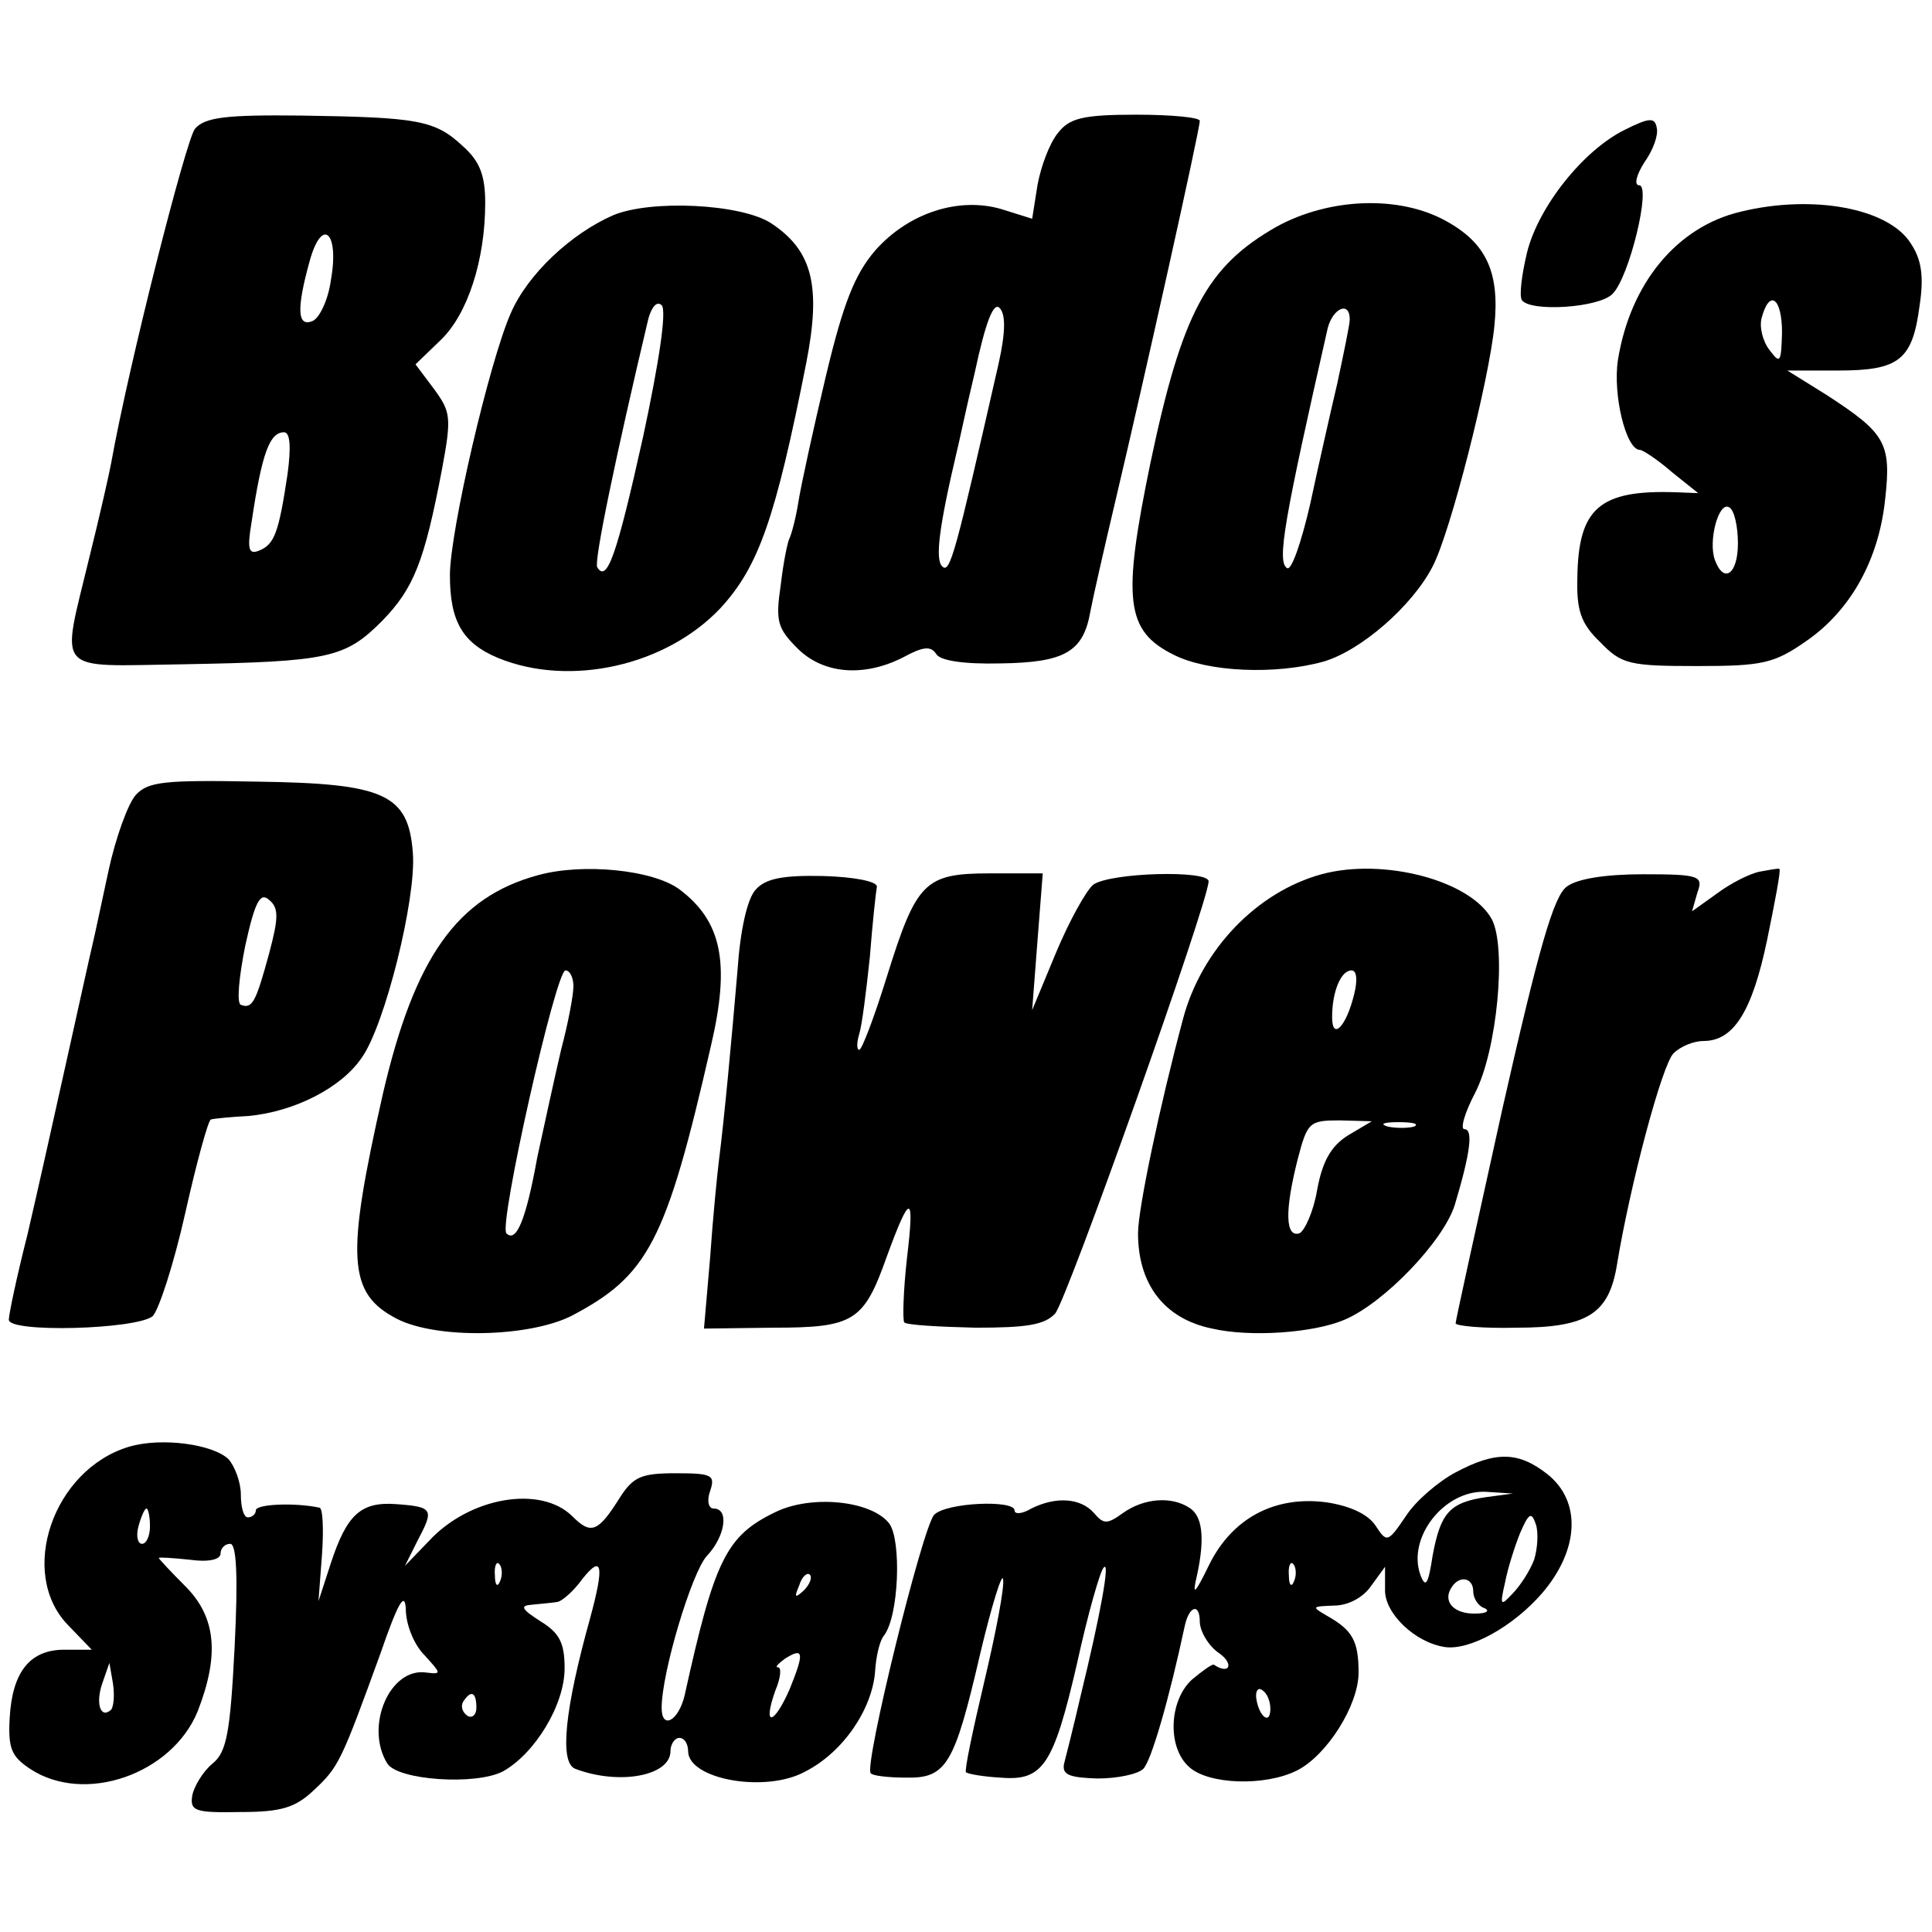 <?xml version="1.0" standalone="no"?>
<!DOCTYPE svg PUBLIC "-//W3C//DTD SVG 20010904//EN"
 "http://www.w3.org/TR/2001/REC-SVG-20010904/DTD/svg10.dtd">
<svg version="1.0" xmlns="http://www.w3.org/2000/svg"
 width="219pt" height="219pt" viewBox="0 0 219 219"
 preserveAspectRatio="xMidYMid meet">
<g transform="translate(0,219) scale(0.1,-0.1)"
fill="#000000" stroke="none">
<path d="M221 2044 c-10 -12 -75 -267 -95 -379 -2 -11 -13 -60 -25 -108 -32
-133 -41 -122 106 -120 166 3 184 7 226 49 36 37 48 67 68 172 11 59 10 65 -9
91 l-21 28 29 28 c30 29 50 90 50 155 0 31 -6 47 -25 64 -32 30 -51 33 -184
35 -85 1 -109 -2 -120 -15z m154 -172 c-3 -22 -13 -43 -21 -46 -17 -7 -18 14
-3 68 14 51 34 33 24 -22z m-49 -219 c-10 -67 -15 -80 -32 -87 -12 -5 -14 1
-9 31 12 81 21 103 37 103 7 0 8 -17 4 -47z"/>
<path d="M1199 2039 c-9 -11 -19 -37 -23 -59 l-6 -38 -35 11 c-48 14 -105 -4
-143 -47 -23 -27 -36 -59 -56 -143 -14 -59 -28 -123 -31 -142 -3 -19 -8 -37
-10 -41 -2 -3 -7 -27 -10 -53 -6 -41 -4 -49 19 -72 29 -29 75 -33 120 -10 22
12 31 13 37 4 4 -8 32 -12 73 -11 73 1 94 13 102 59 3 16 16 73 29 128 31 131
95 418 95 428 0 4 -33 7 -72 7 -61 0 -76 -4 -89 -21z m-67 -261 c-49 -215 -55
-239 -64 -230 -8 8 -4 43 17 132 1 3 9 42 20 88 12 56 21 80 28 73 7 -7 7 -27
-1 -63z"/>
<path d="M1842 2043 c-47 -23 -98 -87 -111 -139 -6 -25 -9 -49 -6 -54 9 -14
88 -9 103 7 19 19 44 123 30 123 -6 0 -3 12 6 26 10 14 16 31 14 39 -2 12 -8
12 -36 -2z"/>
<path d="M695 1946 c-48 -21 -97 -67 -116 -111 -24 -54 -69 -247 -69 -297 0
-52 14 -77 55 -94 81 -33 190 -9 252 57 43 47 62 101 97 278 17 87 7 127 -40
158 -34 22 -136 27 -179 9z m34 -251 c-30 -135 -41 -166 -52 -148 -4 6 21 126
58 282 4 14 10 20 15 15 6 -6 -3 -65 -21 -149z"/>
<path d="M1447 1933 c-79 -45 -107 -97 -143 -268 -32 -155 -28 -190 26 -217
39 -20 116 -23 170 -8 42 12 101 63 124 108 20 38 64 211 70 273 6 60 -9 93
-54 118 -53 30 -133 27 -193 -6z m83 -105 c0 -6 -7 -39 -14 -72 -8 -34 -22
-96 -31 -138 -10 -43 -21 -75 -26 -72 -12 7 -3 56 46 272 6 23 25 31 25 10z"/>
<path d="M1973 1950 c-72 -17 -125 -81 -139 -168 -6 -39 9 -102 25 -102 3 0
20 -11 36 -25 l30 -24 -25 1 c-87 3 -111 -18 -112 -97 -1 -37 4 -52 26 -73 24
-25 33 -27 110 -27 74 0 87 3 123 28 51 35 83 93 90 162 7 63 0 74 -66 117
l-45 28 58 0 c69 0 84 12 92 74 5 33 2 52 -10 70 -25 40 -111 56 -193 36z m47
-137 c-1 -34 -2 -36 -14 -20 -8 10 -12 27 -9 37 9 33 23 22 23 -17z m-50 -239
c0 -35 -16 -46 -26 -19 -8 21 4 67 16 60 6 -3 10 -22 10 -41z"/>
<path d="M154 1289 c-9 -10 -23 -49 -31 -86 -8 -37 -16 -75 -18 -83 -2 -8 -15
-67 -29 -130 -14 -63 -34 -153 -45 -200 -12 -47 -21 -90 -21 -96 0 -15 144
-11 163 4 7 7 24 59 37 117 13 58 26 105 29 106 3 1 23 3 43 4 52 5 105 32
128 66 26 36 62 180 58 232 -5 67 -32 79 -177 81 -105 2 -123 0 -137 -15z
m151 -180 c-15 -55 -19 -63 -32 -58 -5 2 -2 32 5 67 11 50 17 61 27 52 11 -9
11 -20 0 -61z"/>
<path d="M610 1198 c-92 -25 -140 -93 -176 -248 -42 -186 -40 -226 16 -255 45
-23 148 -21 197 3 88 46 108 84 159 307 22 94 12 141 -36 177 -30 22 -109 30
-160 16z m40 -126 c0 -10 -6 -42 -14 -72 -7 -30 -19 -85 -27 -122 -13 -72 -24
-97 -35 -86 -9 9 56 298 67 298 5 0 9 -8 9 -18z"/>
<path d="M1498 1199 c-73 -20 -136 -85 -157 -164 -26 -97 -51 -215 -51 -243 0
-58 30 -97 84 -108 43 -10 115 -5 150 10 45 19 112 89 125 130 18 60 21 86 11
86 -5 0 0 18 12 41 25 48 36 165 19 197 -24 44 -123 70 -193 51z m37 -136 c-9
-37 -25 -53 -25 -26 0 29 10 53 22 53 6 0 7 -11 3 -27z m-7 -160 c-19 -12 -29
-29 -35 -62 -4 -24 -14 -46 -20 -49 -16 -5 -17 25 -2 84 11 42 13 44 48 44
l36 -1 -27 -16z m75 10 c-7 -2 -21 -2 -30 0 -10 3 -4 5 12 5 17 0 24 -2 18 -5z"/>
<path d="M1995 1202 c-11 -2 -33 -13 -49 -25 l-28 -20 6 21 c7 19 3 21 -61 21
-43 0 -75 -5 -87 -14 -15 -11 -32 -71 -73 -252 -29 -131 -53 -240 -53 -243 0
-3 31 -6 69 -5 81 0 105 16 114 72 15 91 51 226 64 239 8 8 23 14 34 14 34 0
55 33 72 114 9 44 16 80 14 81 -1 1 -11 -1 -22 -3z"/>
<path d="M857 1182 c-10 -10 -18 -47 -21 -92 -7 -82 -15 -168 -21 -215 -2 -16
-7 -66 -10 -110 l-7 -81 78 1 c92 0 103 7 129 80 27 74 32 73 23 -2 -4 -36 -5
-69 -3 -72 3 -3 39 -5 81 -6 57 0 78 3 90 16 13 14 174 467 174 490 0 13 -112
10 -131 -4 -8 -7 -27 -41 -42 -77 l-27 -65 6 78 6 77 -59 0 c-75 0 -84 -9
-118 -118 -14 -45 -28 -82 -31 -82 -3 0 -3 8 0 18 3 9 8 49 12 87 3 39 7 75 8
80 0 6 -26 11 -61 12 -46 1 -65 -3 -76 -15z"/>
<path d="M146 550 c-86 -26 -126 -143 -69 -202 l27 -28 -31 0 c-39 0 -59 -25
-62 -77 -2 -35 2 -44 23 -58 62 -41 161 -6 190 65 25 64 21 107 -14 142 -16
16 -30 31 -30 32 0 1 16 0 35 -2 21 -3 35 0 35 7 0 6 5 11 11 11 7 0 9 -36 5
-116 -5 -98 -9 -120 -25 -133 -11 -9 -21 -26 -23 -36 -3 -18 3 -20 55 -19 46
0 62 5 83 25 28 26 31 33 75 154 20 58 28 72 29 51 0 -17 9 -40 21 -52 19 -21
20 -22 3 -20 -42 7 -71 -61 -45 -103 12 -19 100 -25 131 -9 36 20 70 75 70
117 0 29 -6 40 -27 53 -22 14 -24 18 -10 19 9 1 22 2 28 3 5 0 19 12 29 26 23
29 25 15 9 -44 -29 -104 -35 -164 -17 -171 50 -19 108 -8 108 20 0 8 5 15 10
15 6 0 10 -7 10 -15 0 -32 88 -48 133 -23 43 22 76 71 79 114 1 16 5 34 10 40
17 22 20 108 6 127 -20 26 -88 33 -129 13 -56 -27 -69 -54 -103 -208 -7 -29
-26 -39 -26 -14 0 40 34 153 51 172 21 22 26 54 8 54 -6 0 -8 9 -4 20 6 18 2
20 -39 20 -39 0 -48 -4 -63 -27 -25 -40 -33 -43 -54 -22 -36 36 -117 22 -163
-28 l-27 -28 15 30 c18 34 17 37 -25 40 -40 3 -56 -12 -74 -67 l-14 -43 4 53
c2 28 1 53 -3 53 -28 6 -72 4 -72 -3 0 -4 -4 -8 -9 -8 -5 0 -8 12 -8 26 0 14
-7 32 -14 40 -18 17 -76 25 -113 14z m24 -90 c0 -11 -4 -20 -9 -20 -5 0 -7 9
-4 20 3 11 7 20 9 20 2 0 4 -9 4 -20z m397 -62 c-3 -8 -6 -5 -6 6 -1 11 2 17
5 13 3 -3 4 -12 1 -19z m344 -11 c-10 -9 -11 -8 -5 6 3 10 9 15 12 12 3 -3 0
-11 -7 -18z m-16 -112 c-18 -41 -31 -43 -16 -1 6 14 7 26 3 26 -4 0 0 4 8 10
21 13 22 7 5 -35z m-769 -23 c-12 -11 -18 7 -10 30 l8 23 4 -23 c2 -13 1 -26
-2 -30z m414 2 c0 -8 -5 -12 -10 -9 -6 4 -8 11 -5 16 9 14 15 11 15 -7z"/>
<path d="M1650 521 c-19 -10 -45 -32 -56 -49 -21 -31 -22 -31 -35 -11 -9 13
-29 22 -55 26 -59 8 -107 -18 -133 -70 -17 -35 -20 -37 -14 -12 9 42 6 67 -9
76 -20 13 -51 11 -75 -6 -18 -13 -22 -13 -33 0 -15 17 -43 19 -71 5 -10 -6
-19 -7 -19 -2 0 12 -77 9 -91 -5 -13 -13 -80 -285 -72 -293 2 -3 21 -5 40 -5
46 -1 55 15 84 140 13 55 25 93 26 85 2 -8 -8 -60 -21 -115 -13 -55 -23 -102
-21 -104 3 -2 20 -5 39 -6 48 -4 60 13 87 130 12 55 26 104 30 108 8 10 -4
-55 -26 -145 -8 -35 -17 -70 -19 -78 -2 -12 7 -15 38 -16 23 0 46 5 52 11 9 9
29 78 47 162 5 23 17 26 17 5 0 -11 10 -28 22 -36 17 -12 12 -25 -6 -13 -2 1
-13 -7 -25 -17 -26 -24 -28 -77 -3 -99 22 -20 86 -22 122 -4 34 17 70 74 70
111 0 36 -7 48 -35 64 -19 11 -18 11 7 12 16 0 33 9 42 22 l16 22 0 -27 c0
-26 34 -59 68 -64 28 -4 77 23 110 61 42 49 45 104 6 135 -33 26 -59 26 -104
2z m35 -28 c-42 -6 -52 -18 -61 -66 -5 -33 -8 -38 -14 -22 -15 42 27 96 74 94
l31 -2 -30 -4z m54 -71 c-5 -13 -16 -30 -25 -39 -13 -14 -14 -13 -8 13 3 16
11 41 17 56 10 23 13 25 18 10 3 -9 2 -27 -2 -40z m-272 -24 c-3 -8 -6 -5 -6
6 -1 11 2 17 5 13 3 -3 4 -12 1 -19z m203 -12 c0 -8 6 -17 13 -19 6 -3 2 -6
-10 -6 -24 -1 -38 13 -28 29 9 15 25 12 25 -4z m-230 -133 c0 -19 -13 -9 -16
12 -1 8 2 13 7 9 5 -3 9 -12 9 -21z"/>
</g>
</svg>
